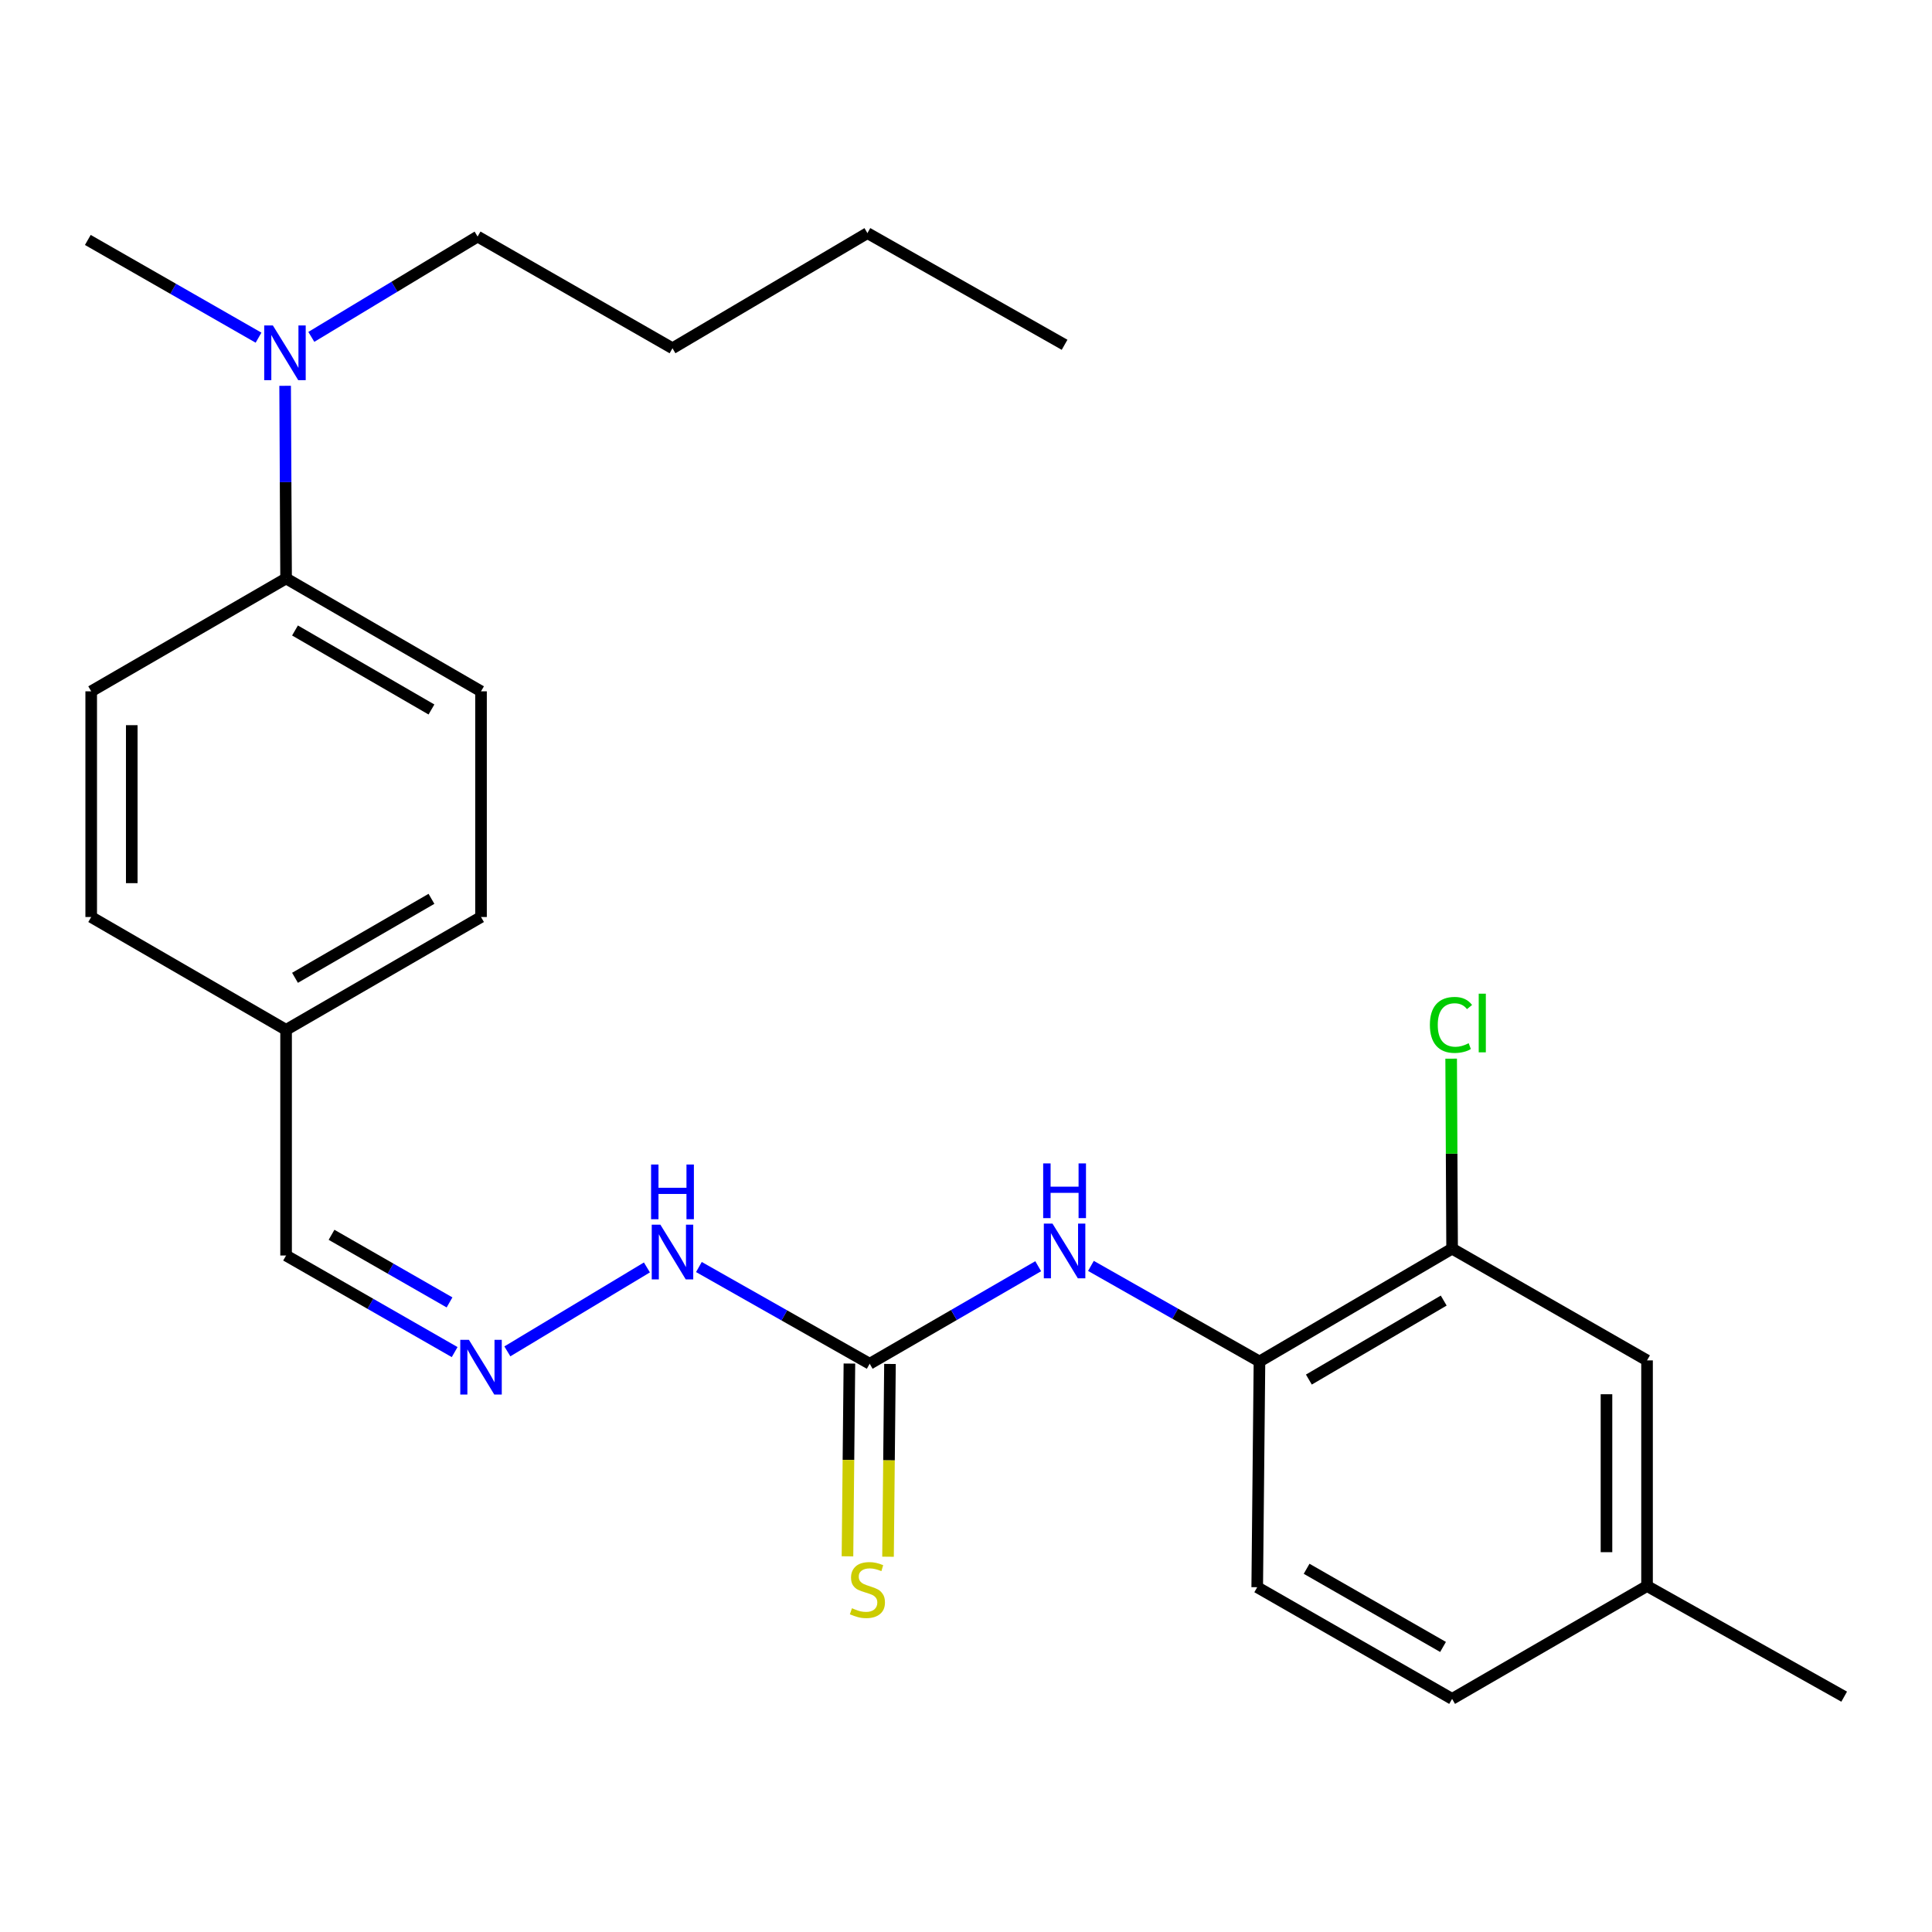 <?xml version='1.0' encoding='iso-8859-1'?>
<svg version='1.1' baseProfile='full'
              xmlns='http://www.w3.org/2000/svg'
                      xmlns:rdkit='http://www.rdkit.org/xml'
                      xmlns:xlink='http://www.w3.org/1999/xlink'
                  xml:space='preserve'
width='1000px' height='1000px' viewBox='0 0 1000 1000'>
<!-- END OF HEADER -->
<rect style='opacity:1.0;fill:#FFFFFF;stroke:none' width='1000' height='1000' x='0' y='0'> </rect>
<path class='bond-0' d='M 450.152,705.877 L 493.762,680.635' style='fill:none;fill-rule:evenodd;stroke:#000000;stroke-width:6px;stroke-linecap:butt;stroke-linejoin:miter;stroke-opacity:1' />
<path class='bond-0' d='M 493.762,680.635 L 537.372,655.394' style='fill:none;fill-rule:evenodd;stroke:#0000FF;stroke-width:6px;stroke-linecap:butt;stroke-linejoin:miter;stroke-opacity:1' />
<path class='bond-4' d='M 439.656,705.771 L 439.153,755.659' style='fill:none;fill-rule:evenodd;stroke:#000000;stroke-width:6px;stroke-linecap:butt;stroke-linejoin:miter;stroke-opacity:1' />
<path class='bond-4' d='M 439.153,755.659 L 438.65,805.548' style='fill:none;fill-rule:evenodd;stroke:#CCCC00;stroke-width:6px;stroke-linecap:butt;stroke-linejoin:miter;stroke-opacity:1' />
<path class='bond-4' d='M 460.648,705.983 L 460.145,755.871' style='fill:none;fill-rule:evenodd;stroke:#000000;stroke-width:6px;stroke-linecap:butt;stroke-linejoin:miter;stroke-opacity:1' />
<path class='bond-4' d='M 460.145,755.871 L 459.642,805.76' style='fill:none;fill-rule:evenodd;stroke:#CCCC00;stroke-width:6px;stroke-linecap:butt;stroke-linejoin:miter;stroke-opacity:1' />
<path class='bond-5' d='M 450.152,705.877 L 405.951,680.842' style='fill:none;fill-rule:evenodd;stroke:#000000;stroke-width:6px;stroke-linecap:butt;stroke-linejoin:miter;stroke-opacity:1' />
<path class='bond-5' d='M 405.951,680.842 L 361.749,655.807' style='fill:none;fill-rule:evenodd;stroke:#0000FF;stroke-width:6px;stroke-linecap:butt;stroke-linejoin:miter;stroke-opacity:1' />
<path class='bond-1' d='M 564.665,655.228 L 608.283,679.969' style='fill:none;fill-rule:evenodd;stroke:#0000FF;stroke-width:6px;stroke-linecap:butt;stroke-linejoin:miter;stroke-opacity:1' />
<path class='bond-1' d='M 608.283,679.969 L 651.9,704.71' style='fill:none;fill-rule:evenodd;stroke:#000000;stroke-width:6px;stroke-linecap:butt;stroke-linejoin:miter;stroke-opacity:1' />
<path class='bond-2' d='M 651.9,704.71 L 751.608,646.302' style='fill:none;fill-rule:evenodd;stroke:#000000;stroke-width:6px;stroke-linecap:butt;stroke-linejoin:miter;stroke-opacity:1' />
<path class='bond-2' d='M 677.468,714.063 L 747.263,673.177' style='fill:none;fill-rule:evenodd;stroke:#000000;stroke-width:6px;stroke-linecap:butt;stroke-linejoin:miter;stroke-opacity:1' />
<path class='bond-9' d='M 651.9,704.71 L 650.734,821.54' style='fill:none;fill-rule:evenodd;stroke:#000000;stroke-width:6px;stroke-linecap:butt;stroke-linejoin:miter;stroke-opacity:1' />
<path class='bond-8' d='M 751.608,646.302 L 852.505,704.139' style='fill:none;fill-rule:evenodd;stroke:#000000;stroke-width:6px;stroke-linecap:butt;stroke-linejoin:miter;stroke-opacity:1' />
<path class='bond-13' d='M 751.608,646.302 L 751.362,597.135' style='fill:none;fill-rule:evenodd;stroke:#000000;stroke-width:6px;stroke-linecap:butt;stroke-linejoin:miter;stroke-opacity:1' />
<path class='bond-13' d='M 751.362,597.135 L 751.117,547.967' style='fill:none;fill-rule:evenodd;stroke:#00CC00;stroke-width:6px;stroke-linecap:butt;stroke-linejoin:miter;stroke-opacity:1' />
<path class='bond-3' d='M 262.606,699.464 L 334.843,656.021' style='fill:none;fill-rule:evenodd;stroke:#0000FF;stroke-width:6px;stroke-linecap:butt;stroke-linejoin:miter;stroke-opacity:1' />
<path class='bond-12' d='M 235.328,699.841 L 191.703,674.844' style='fill:none;fill-rule:evenodd;stroke:#0000FF;stroke-width:6px;stroke-linecap:butt;stroke-linejoin:miter;stroke-opacity:1' />
<path class='bond-12' d='M 191.703,674.844 L 148.078,649.847' style='fill:none;fill-rule:evenodd;stroke:#000000;stroke-width:6px;stroke-linecap:butt;stroke-linejoin:miter;stroke-opacity:1' />
<path class='bond-12' d='M 232.678,674.127 L 202.14,656.629' style='fill:none;fill-rule:evenodd;stroke:#0000FF;stroke-width:6px;stroke-linecap:butt;stroke-linejoin:miter;stroke-opacity:1' />
<path class='bond-12' d='M 202.14,656.629 L 171.603,639.131' style='fill:none;fill-rule:evenodd;stroke:#000000;stroke-width:6px;stroke-linecap:butt;stroke-linejoin:miter;stroke-opacity:1' />
<path class='bond-6' d='M 148.078,299.407 L 248.975,357.827' style='fill:none;fill-rule:evenodd;stroke:#000000;stroke-width:6px;stroke-linecap:butt;stroke-linejoin:miter;stroke-opacity:1' />
<path class='bond-6' d='M 152.693,326.338 L 223.321,367.232' style='fill:none;fill-rule:evenodd;stroke:#000000;stroke-width:6px;stroke-linecap:butt;stroke-linejoin:miter;stroke-opacity:1' />
<path class='bond-7' d='M 148.078,299.407 L 147.829,249.549' style='fill:none;fill-rule:evenodd;stroke:#000000;stroke-width:6px;stroke-linecap:butt;stroke-linejoin:miter;stroke-opacity:1' />
<path class='bond-7' d='M 147.829,249.549 L 147.58,199.692' style='fill:none;fill-rule:evenodd;stroke:#0000FF;stroke-width:6px;stroke-linecap:butt;stroke-linejoin:miter;stroke-opacity:1' />
<path class='bond-26' d='M 148.078,299.407 L 47.204,357.827' style='fill:none;fill-rule:evenodd;stroke:#000000;stroke-width:6px;stroke-linecap:butt;stroke-linejoin:miter;stroke-opacity:1' />
<path class='bond-19' d='M 161.146,174.374 L 204.174,148.408' style='fill:none;fill-rule:evenodd;stroke:#0000FF;stroke-width:6px;stroke-linecap:butt;stroke-linejoin:miter;stroke-opacity:1' />
<path class='bond-19' d='M 204.174,148.408 L 247.203,122.443' style='fill:none;fill-rule:evenodd;stroke:#000000;stroke-width:6px;stroke-linecap:butt;stroke-linejoin:miter;stroke-opacity:1' />
<path class='bond-20' d='M 133.815,174.781 L 89.635,149.486' style='fill:none;fill-rule:evenodd;stroke:#0000FF;stroke-width:6px;stroke-linecap:butt;stroke-linejoin:miter;stroke-opacity:1' />
<path class='bond-20' d='M 89.635,149.486 L 45.455,124.192' style='fill:none;fill-rule:evenodd;stroke:#000000;stroke-width:6px;stroke-linecap:butt;stroke-linejoin:miter;stroke-opacity:1' />
<path class='bond-25' d='M 852.505,704.139 L 852.505,820.921' style='fill:none;fill-rule:evenodd;stroke:#000000;stroke-width:6px;stroke-linecap:butt;stroke-linejoin:miter;stroke-opacity:1' />
<path class='bond-25' d='M 831.512,721.656 L 831.512,803.404' style='fill:none;fill-rule:evenodd;stroke:#000000;stroke-width:6px;stroke-linecap:butt;stroke-linejoin:miter;stroke-opacity:1' />
<path class='bond-16' d='M 650.734,821.54 L 751.608,879.342' style='fill:none;fill-rule:evenodd;stroke:#000000;stroke-width:6px;stroke-linecap:butt;stroke-linejoin:miter;stroke-opacity:1' />
<path class='bond-16' d='M 676.302,811.995 L 746.914,852.456' style='fill:none;fill-rule:evenodd;stroke:#000000;stroke-width:6px;stroke-linecap:butt;stroke-linejoin:miter;stroke-opacity:1' />
<path class='bond-10' d='M 248.975,357.827 L 248.975,474.644' style='fill:none;fill-rule:evenodd;stroke:#000000;stroke-width:6px;stroke-linecap:butt;stroke-linejoin:miter;stroke-opacity:1' />
<path class='bond-11' d='M 47.204,357.827 L 47.204,474.644' style='fill:none;fill-rule:evenodd;stroke:#000000;stroke-width:6px;stroke-linecap:butt;stroke-linejoin:miter;stroke-opacity:1' />
<path class='bond-11' d='M 68.198,375.35 L 68.198,457.122' style='fill:none;fill-rule:evenodd;stroke:#000000;stroke-width:6px;stroke-linecap:butt;stroke-linejoin:miter;stroke-opacity:1' />
<path class='bond-15' d='M 148.078,649.847 L 148.078,533.042' style='fill:none;fill-rule:evenodd;stroke:#000000;stroke-width:6px;stroke-linecap:butt;stroke-linejoin:miter;stroke-opacity:1' />
<path class='bond-14' d='M 852.505,820.921 L 751.608,879.342' style='fill:none;fill-rule:evenodd;stroke:#000000;stroke-width:6px;stroke-linecap:butt;stroke-linejoin:miter;stroke-opacity:1' />
<path class='bond-21' d='M 852.505,820.921 L 954.545,878.187' style='fill:none;fill-rule:evenodd;stroke:#000000;stroke-width:6px;stroke-linecap:butt;stroke-linejoin:miter;stroke-opacity:1' />
<path class='bond-17' d='M 148.078,533.042 L 47.204,474.644' style='fill:none;fill-rule:evenodd;stroke:#000000;stroke-width:6px;stroke-linecap:butt;stroke-linejoin:miter;stroke-opacity:1' />
<path class='bond-18' d='M 148.078,533.042 L 248.975,474.644' style='fill:none;fill-rule:evenodd;stroke:#000000;stroke-width:6px;stroke-linecap:butt;stroke-linejoin:miter;stroke-opacity:1' />
<path class='bond-18' d='M 152.696,506.112 L 223.325,465.234' style='fill:none;fill-rule:evenodd;stroke:#000000;stroke-width:6px;stroke-linecap:butt;stroke-linejoin:miter;stroke-opacity:1' />
<path class='bond-22' d='M 247.203,122.443 L 348.077,180.256' style='fill:none;fill-rule:evenodd;stroke:#000000;stroke-width:6px;stroke-linecap:butt;stroke-linejoin:miter;stroke-opacity:1' />
<path class='bond-23' d='M 348.077,180.256 L 448.974,120.658' style='fill:none;fill-rule:evenodd;stroke:#000000;stroke-width:6px;stroke-linecap:butt;stroke-linejoin:miter;stroke-opacity:1' />
<path class='bond-24' d='M 448.974,120.658 L 551.026,178.46' style='fill:none;fill-rule:evenodd;stroke:#000000;stroke-width:6px;stroke-linecap:butt;stroke-linejoin:miter;stroke-opacity:1' />
<path  class='atom-1' d='M 544.766 633.331
L 554.046 648.331
Q 554.966 649.811, 556.446 652.491
Q 557.926 655.171, 558.006 655.331
L 558.006 633.331
L 561.766 633.331
L 561.766 661.651
L 557.886 661.651
L 547.926 645.251
Q 546.766 643.331, 545.526 641.131
Q 544.326 638.931, 543.966 638.251
L 543.966 661.651
L 540.286 661.651
L 540.286 633.331
L 544.766 633.331
' fill='#0000FF'/>
<path  class='atom-1' d='M 539.946 602.179
L 543.786 602.179
L 543.786 614.219
L 558.266 614.219
L 558.266 602.179
L 562.106 602.179
L 562.106 630.499
L 558.266 630.499
L 558.266 617.419
L 543.786 617.419
L 543.786 630.499
L 539.946 630.499
L 539.946 602.179
' fill='#0000FF'/>
<path  class='atom-4' d='M 242.715 693.501
L 251.995 708.501
Q 252.915 709.981, 254.395 712.661
Q 255.875 715.341, 255.955 715.501
L 255.955 693.501
L 259.715 693.501
L 259.715 721.821
L 255.835 721.821
L 245.875 705.421
Q 244.715 703.501, 243.475 701.301
Q 242.275 699.101, 241.915 698.421
L 241.915 721.821
L 238.235 721.821
L 238.235 693.501
L 242.715 693.501
' fill='#0000FF'/>
<path  class='atom-5' d='M 440.974 832.414
Q 441.294 832.534, 442.614 833.094
Q 443.934 833.654, 445.374 834.014
Q 446.854 834.334, 448.294 834.334
Q 450.974 834.334, 452.534 833.054
Q 454.094 831.734, 454.094 829.454
Q 454.094 827.894, 453.294 826.934
Q 452.534 825.974, 451.334 825.454
Q 450.134 824.934, 448.134 824.334
Q 445.614 823.574, 444.094 822.854
Q 442.614 822.134, 441.534 820.614
Q 440.494 819.094, 440.494 816.534
Q 440.494 812.974, 442.894 810.774
Q 445.334 808.574, 450.134 808.574
Q 453.414 808.574, 457.134 810.134
L 456.214 813.214
Q 452.814 811.814, 450.254 811.814
Q 447.494 811.814, 445.974 812.974
Q 444.454 814.094, 444.494 816.054
Q 444.494 817.574, 445.254 818.494
Q 446.054 819.414, 447.174 819.934
Q 448.334 820.454, 450.254 821.054
Q 452.814 821.854, 454.334 822.654
Q 455.854 823.454, 456.934 825.094
Q 458.054 826.694, 458.054 829.454
Q 458.054 833.374, 455.414 835.494
Q 452.814 837.574, 448.454 837.574
Q 445.934 837.574, 444.014 837.014
Q 442.134 836.494, 439.894 835.574
L 440.974 832.414
' fill='#CCCC00'/>
<path  class='atom-6' d='M 341.817 633.903
L 351.097 648.903
Q 352.017 650.383, 353.497 653.063
Q 354.977 655.743, 355.057 655.903
L 355.057 633.903
L 358.817 633.903
L 358.817 662.223
L 354.937 662.223
L 344.977 645.823
Q 343.817 643.903, 342.577 641.703
Q 341.377 639.503, 341.017 638.823
L 341.017 662.223
L 337.337 662.223
L 337.337 633.903
L 341.817 633.903
' fill='#0000FF'/>
<path  class='atom-6' d='M 336.997 602.751
L 340.837 602.751
L 340.837 614.791
L 355.317 614.791
L 355.317 602.751
L 359.157 602.751
L 359.157 631.071
L 355.317 631.071
L 355.317 617.991
L 340.837 617.991
L 340.837 631.071
L 336.997 631.071
L 336.997 602.751
' fill='#0000FF'/>
<path  class='atom-8' d='M 141.235 168.452
L 150.515 183.452
Q 151.435 184.932, 152.915 187.612
Q 154.395 190.292, 154.475 190.452
L 154.475 168.452
L 158.235 168.452
L 158.235 196.772
L 154.355 196.772
L 144.395 180.372
Q 143.235 178.452, 141.995 176.252
Q 140.795 174.052, 140.435 173.372
L 140.435 196.772
L 136.755 196.772
L 136.755 168.452
L 141.235 168.452
' fill='#0000FF'/>
<path  class='atom-14' d='M 740.105 530.488
Q 740.105 523.448, 743.385 519.768
Q 746.705 516.048, 752.985 516.048
Q 758.825 516.048, 761.945 520.168
L 759.305 522.328
Q 757.025 519.328, 752.985 519.328
Q 748.705 519.328, 746.425 522.208
Q 744.185 525.048, 744.185 530.488
Q 744.185 536.088, 746.505 538.968
Q 748.865 541.848, 753.425 541.848
Q 756.545 541.848, 760.185 539.968
L 761.305 542.968
Q 759.825 543.928, 757.585 544.488
Q 755.345 545.048, 752.865 545.048
Q 746.705 545.048, 743.385 541.288
Q 740.105 537.528, 740.105 530.488
' fill='#00CC00'/>
<path  class='atom-14' d='M 765.385 514.328
L 769.065 514.328
L 769.065 544.688
L 765.385 544.688
L 765.385 514.328
' fill='#00CC00'/>
</svg>
